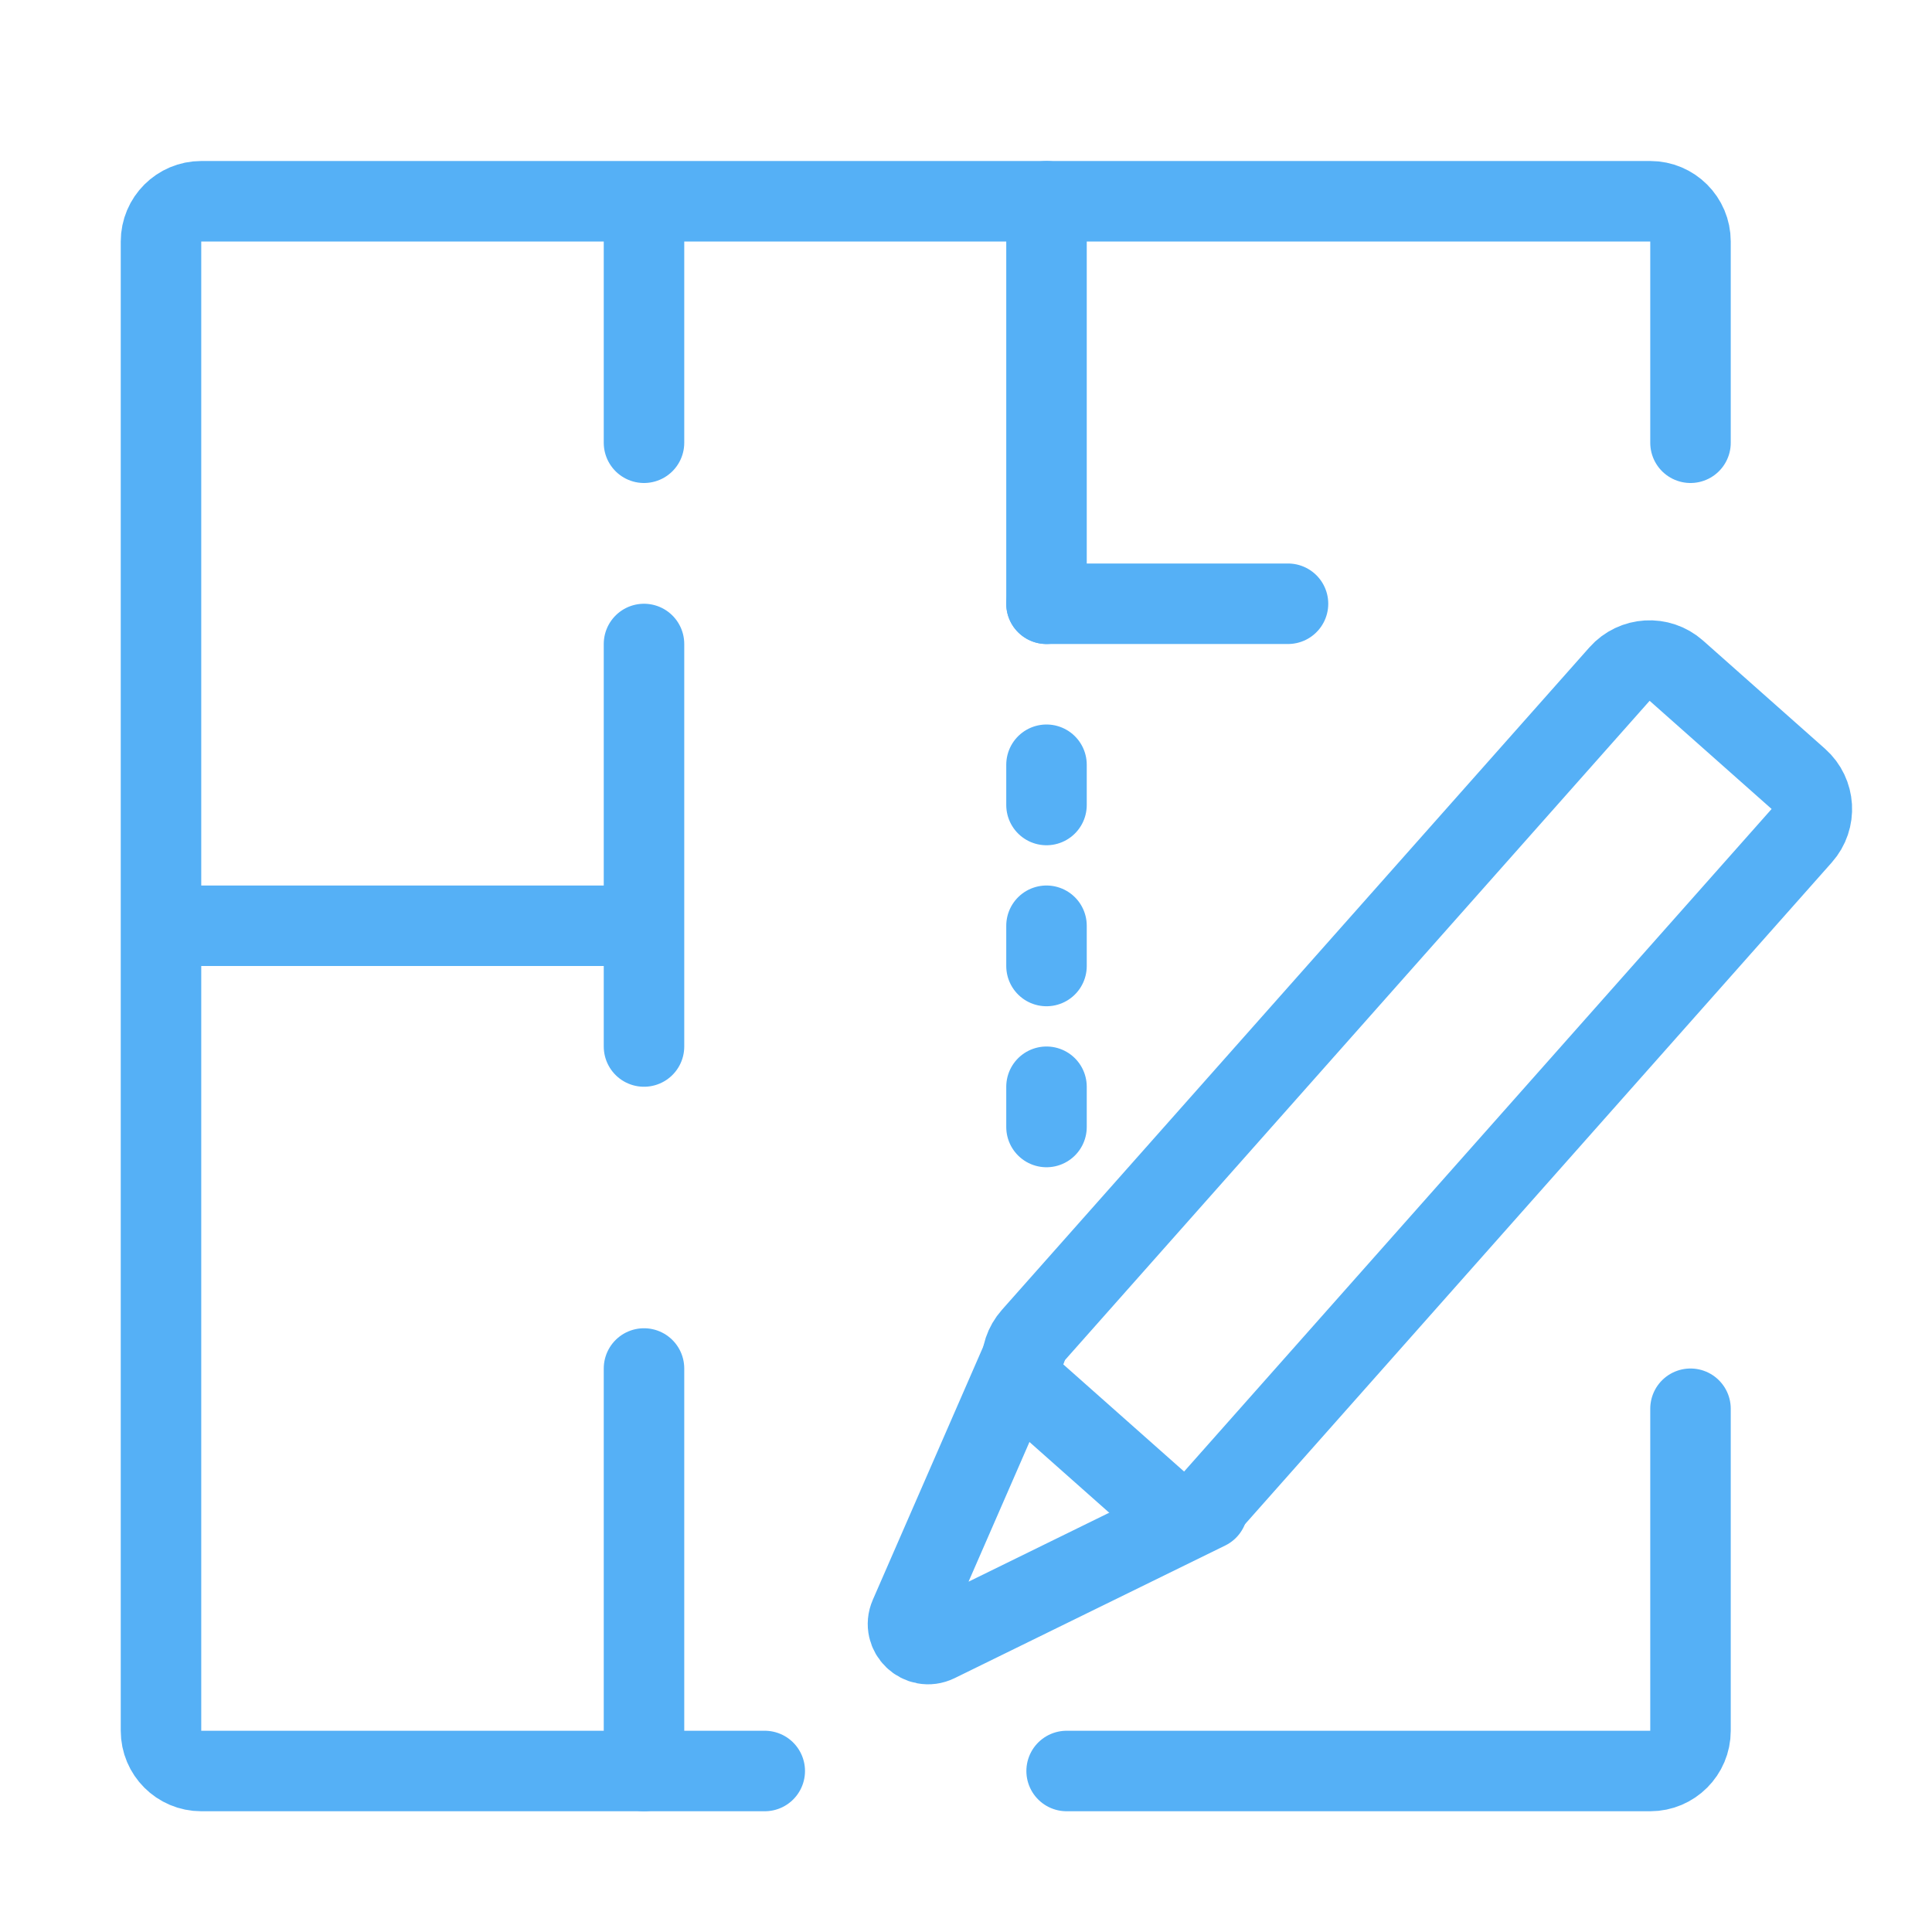 <svg width="48" height="48" viewBox="0 0 48 48" fill="none" xmlns="http://www.w3.org/2000/svg">
<g id="Frame">
<path id="Rectangle 94" d="M19 44H5C4.448 44 4 43.552 4 43V6C4 5.448 4.448 5 5 5H41C41.552 5 42 5.448 42 6V11M26.5 44H41C41.552 44 42 43.552 42 43V35" stroke="#55B0F6" stroke-width="2" stroke-linecap="round"/>
<path id="Line 48" d="M16 26L16 16" stroke="#55B0F6" stroke-width="2" stroke-linecap="round"/>
<path id="Line 54" d="M26 20L26 19" stroke="#55B0F6" stroke-width="2" stroke-linecap="round"/>
<path id="Line 55" d="M26 24L26 23" stroke="#55B0F6" stroke-width="2" stroke-linecap="round"/>
<path id="Line 56" d="M26 28L26 27" stroke="#55B0F6" stroke-width="2" stroke-linecap="round"/>
<path id="Line 52" d="M26 15L26 5" stroke="#55B0F6" stroke-width="2" stroke-linecap="round"/>
<path id="Line 53" d="M32 15H26" stroke="#55B0F6" stroke-width="2" stroke-linecap="round"/>
<path id="Line 51" d="M16 44L16 34" stroke="#55B0F6" stroke-width="2" stroke-linecap="round"/>
<line id="Line 50" x1="5" y1="23" x2="15" y2="23" stroke="#55B0F6" stroke-width="2" stroke-linecap="round"/>
<line id="Line 49" x1="16" y1="11" x2="16" y2="6" stroke="#55B0F6" stroke-width="2" stroke-linecap="round"/>
<g id="Group 2822">
<path id="Vector 210" d="M25.639 33.208L40.236 16.748C40.602 16.335 41.234 16.297 41.648 16.663L44.679 19.351C45.092 19.718 45.13 20.35 44.763 20.763L30.167 37.223C29.8 37.636 29.168 37.674 28.755 37.308L25.724 34.62C25.311 34.254 25.273 33.622 25.639 33.208Z" stroke="#55B0F6" stroke-width="2" stroke-linecap="round"/>
<path id="Vector 211" d="M25.5 33.5L22.602 40.145C22.416 40.571 22.862 40.998 23.28 40.794L30 37.5" stroke="#55B0F6" stroke-width="2" stroke-linecap="round"/>
</g>
</g>
</svg>
